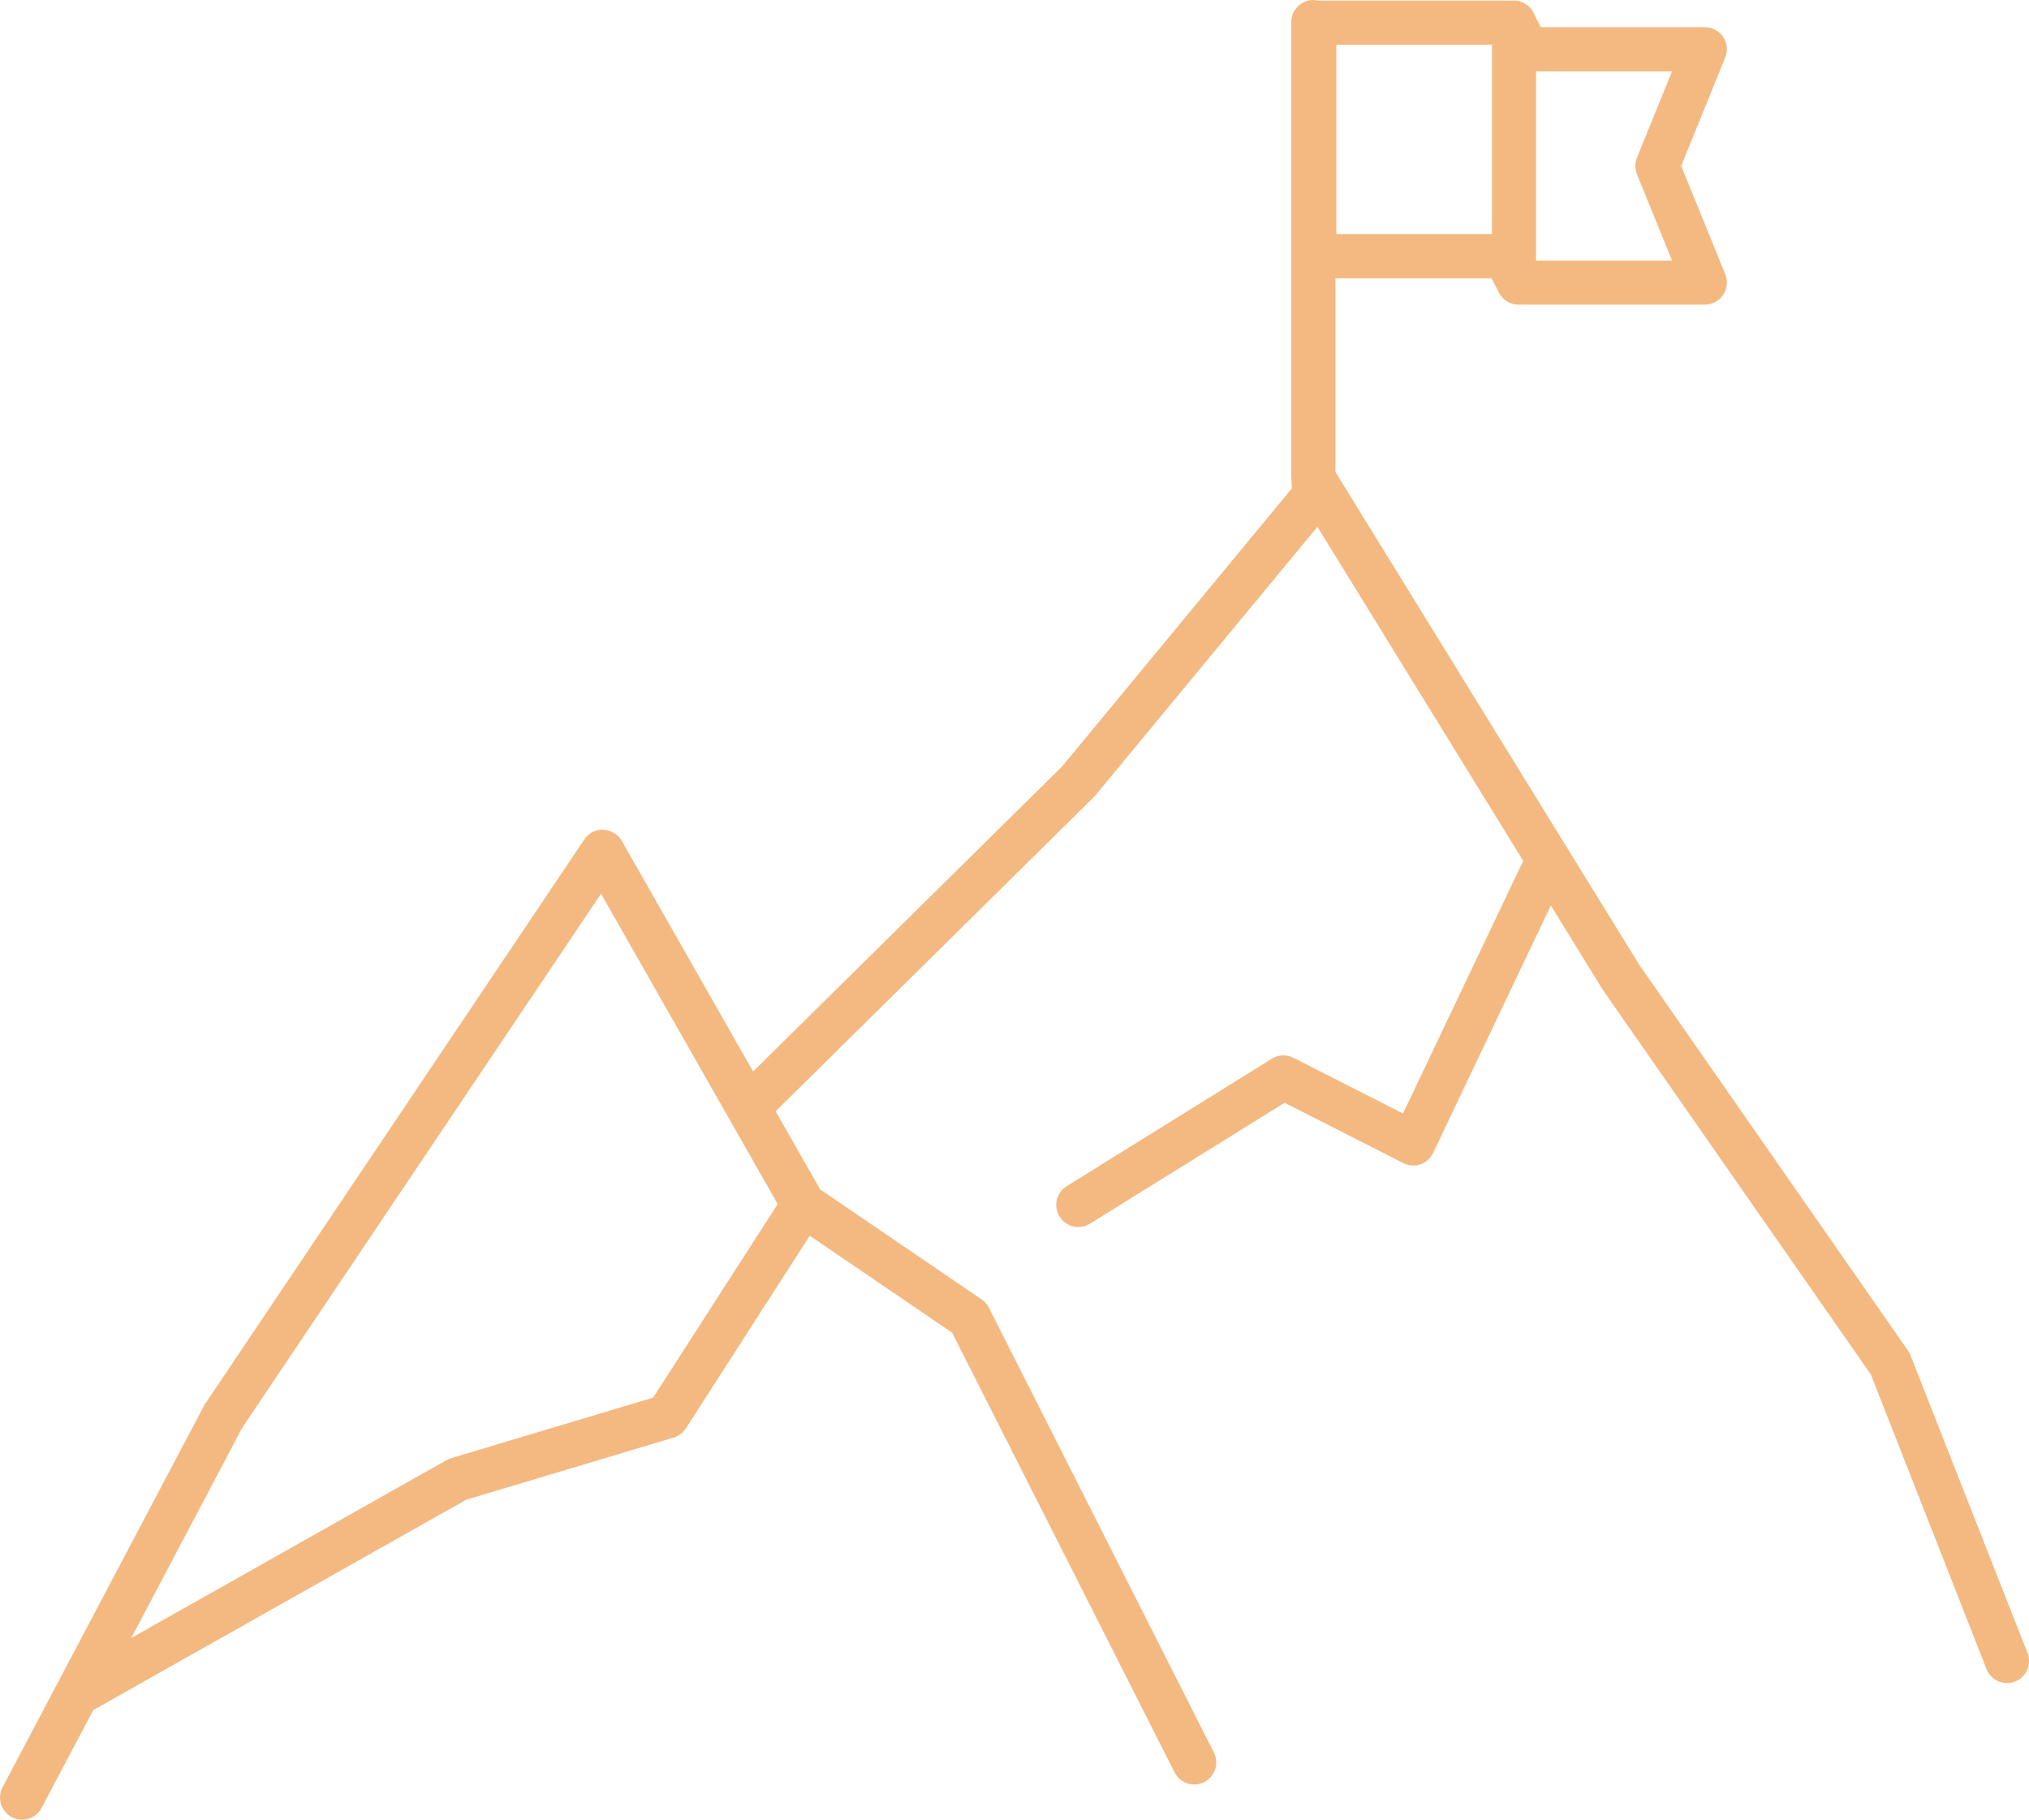 <svg id="Group_167" data-name="Group 167" xmlns="http://www.w3.org/2000/svg" xmlns:xlink="http://www.w3.org/1999/xlink" width="123.981" height="111.165" viewBox="0 0 123.981 111.165">
  <defs>
    <clipPath id="clip-path">
      <rect id="Rectangle_683" data-name="Rectangle 683" width="123.981" height="111.165" fill="none"/>
    </clipPath>
  </defs>
  <g id="Group_166" data-name="Group 166" transform="translate(0 0)" clip-path="url(#clip-path)">
    <path id="Path_1820" data-name="Path 1820" d="M1.345,111.165a1.326,1.326,0,0,1-.626-.156,1.351,1.351,0,0,1-.563-1.822L12.455,85.9a1.259,1.259,0,0,1,.079-.132L35.7,51.292a1.307,1.307,0,0,1,1.094-.6,1.387,1.387,0,0,1,1.2.679l8.024,14.087L64.9,46.822,78.939,29.835l-.035-.715V1.348A1.35,1.35,0,0,1,80.251,0c.048,0,.261.036.261.036l12,0a1.336,1.336,0,0,1,1.193.748l.441.876H104.17a1.345,1.345,0,0,1,1.248,1.856l-2.688,6.619,2.69,6.62a1.346,1.346,0,0,1-1.249,1.854H92.777a1.336,1.336,0,0,1-1.19-.747L91.143,17H81.6V28.833l18.566,30.108,16.425,23.573a1.442,1.442,0,0,1,.132.24l7.13,18.131a1.381,1.381,0,0,1,.038,1.082,1.341,1.341,0,0,1-.717.741,1.348,1.348,0,0,1-1.773-.7l-7.082-18.038L97.955,60.493,94.763,55.32,87.574,70.428a1.356,1.356,0,0,1-.782.7,1.343,1.343,0,0,1-1.042-.074L78.495,67.37,66.6,74.757a1.348,1.348,0,0,1-1.422-2.291l12.538-7.787a1.344,1.344,0,0,1,1.321-.055l6.693,3.4,7.344-15.436L80.5,32.184,66.931,48.594l-.112.121L47.395,67.89l2.72,4.771,9.87,6.725a1.372,1.372,0,0,1,.445.51l13.743,27.165a1.35,1.35,0,0,1-.594,1.811,1.324,1.324,0,0,1-.6.146,1.343,1.343,0,0,1-1.206-.741L58.18,81.418l-8.7-5.927L41.91,87.263a1.348,1.348,0,0,1-.745.56l-12.683,3.8L5.7,104.471l-3.157,5.973a1.346,1.346,0,0,1-1.2.72M14.8,87.225l-6.78,12.842L27.289,89.2a1.4,1.4,0,0,1,.281-.119l12.342-3.7L47.52,73.557,36.725,54.6ZM93.859,15.919h8.31l-2.142-5.272a1.341,1.341,0,0,1,0-1.016l2.142-5.271h-8.31ZM81.656,14.3h9.509V2.736H81.656Z" transform="translate(0 0)" fill="#f4b981"/>
  </g>
</svg>
